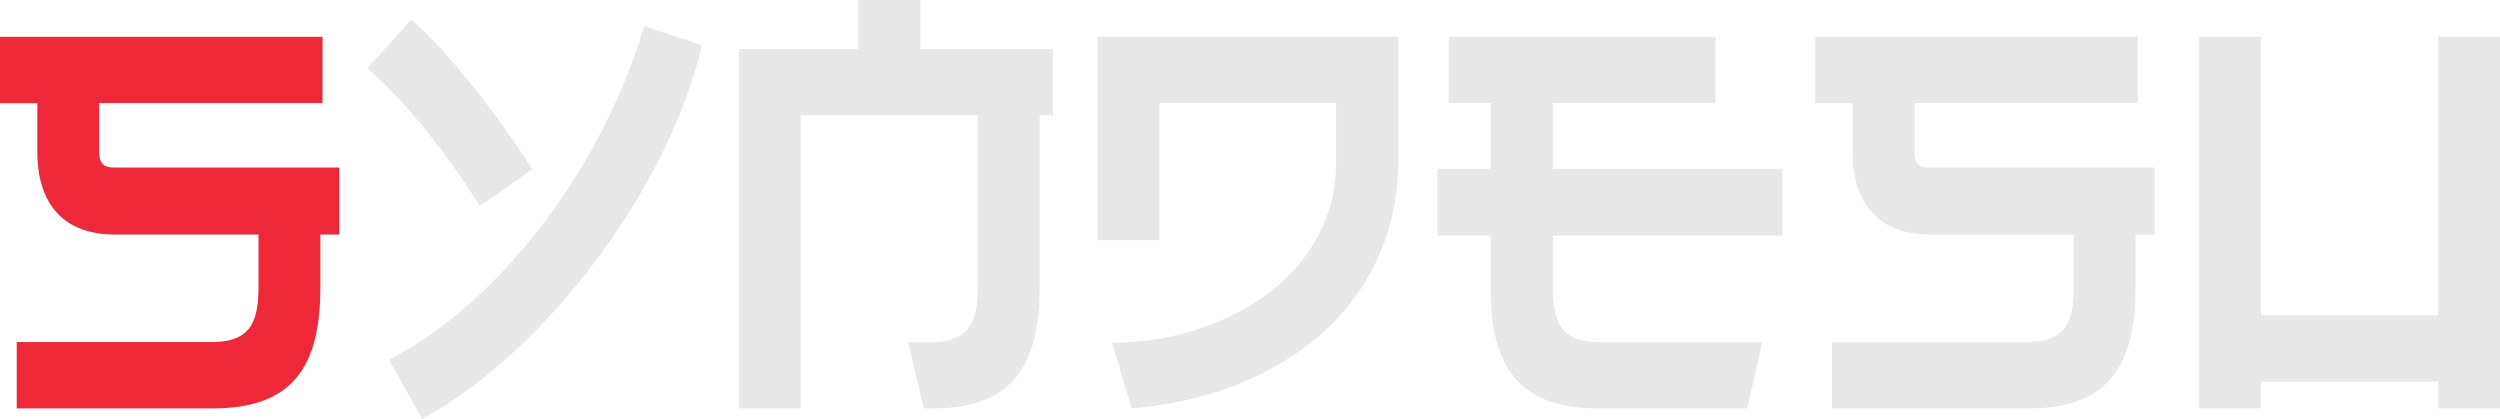 <svg xmlns="http://www.w3.org/2000/svg" viewBox="0 0 620.08 103.91"><defs><style>.cls-1{fill:#ed2939;}.cls-2{fill:#e8e8e8;}</style></defs><g id="Layer_2" data-name="Layer 2"><g id="Layer_1-2" data-name="Layer 1"><path class="cls-1" d="M79.46,58.17V71.3c0,19.76-7,30-26.67,30H4.15V84.84H52.51c9.12,0,11.61-4.42,11.61-13.54V58.17H28.47C16,58.17,9.26,50.85,9.26,37.59v-12H0V9.12H80V25.56H24.6v12c0,2.76.83,4,3.87,4H84.15V58.17Z"/><path class="cls-2" d="M102,4.84c9.12,7.74,22.66,25.28,30,37.17l-13,9.12C112.49,40.35,99.92,24,91.07,17ZM96.46,89.26c28.88-14.92,53.61-49.6,63.29-82.76l14.37,4.69c-8.15,35.24-38.69,76-69.37,92.72Z"/><path class="cls-2" d="M198.59,101.29H183.25V12.16h29.57V0H228.3V12.16h32.88V28.6h-3.31V71.3c0,19.76-7.05,30-26.67,30h-2.08l-3.86-16.45h5.66c9,0,11.61-4.42,11.61-13.54V28.6H198.59Z"/><path class="cls-2" d="M331.39,25.56H287.58v34H272.24V9.12h74.62V39.24c0,38.69-31.78,59.28-66.18,62.05L275.84,85c27.22,0,55.55-16.3,55.55-44.77Z"/><path class="cls-2" d="M359.31,9.12H425.5V25.56H385.15V41.87h56.93V58.45H385.15V71.3c0,9.12,2.49,13.54,11.47,13.54h40.49l-3.74,16.45h-37c-19.62,0-26.67-10.23-26.67-30V58.45H356.55V41.87h13.12V25.56H359.31Z"/><path class="cls-2" d="M529.7,58.17V71.3c0,19.76-7.05,30-26.67,30H454.39V84.84h48.36c9.12,0,11.61-4.42,11.61-13.54V58.17H478.71c-12.44,0-19.21-7.32-19.21-20.58v-12h-9.26V9.12h80V25.56H474.84v12c0,2.76.83,4,3.87,4h55.68V58.17Z"/><path class="cls-2" d="M604.74,78.21V9.12h15.34v92.17H604.74V94.66H560.8v6.63H545.46V9.12H560.8V78.21Z"/></g></g></svg>